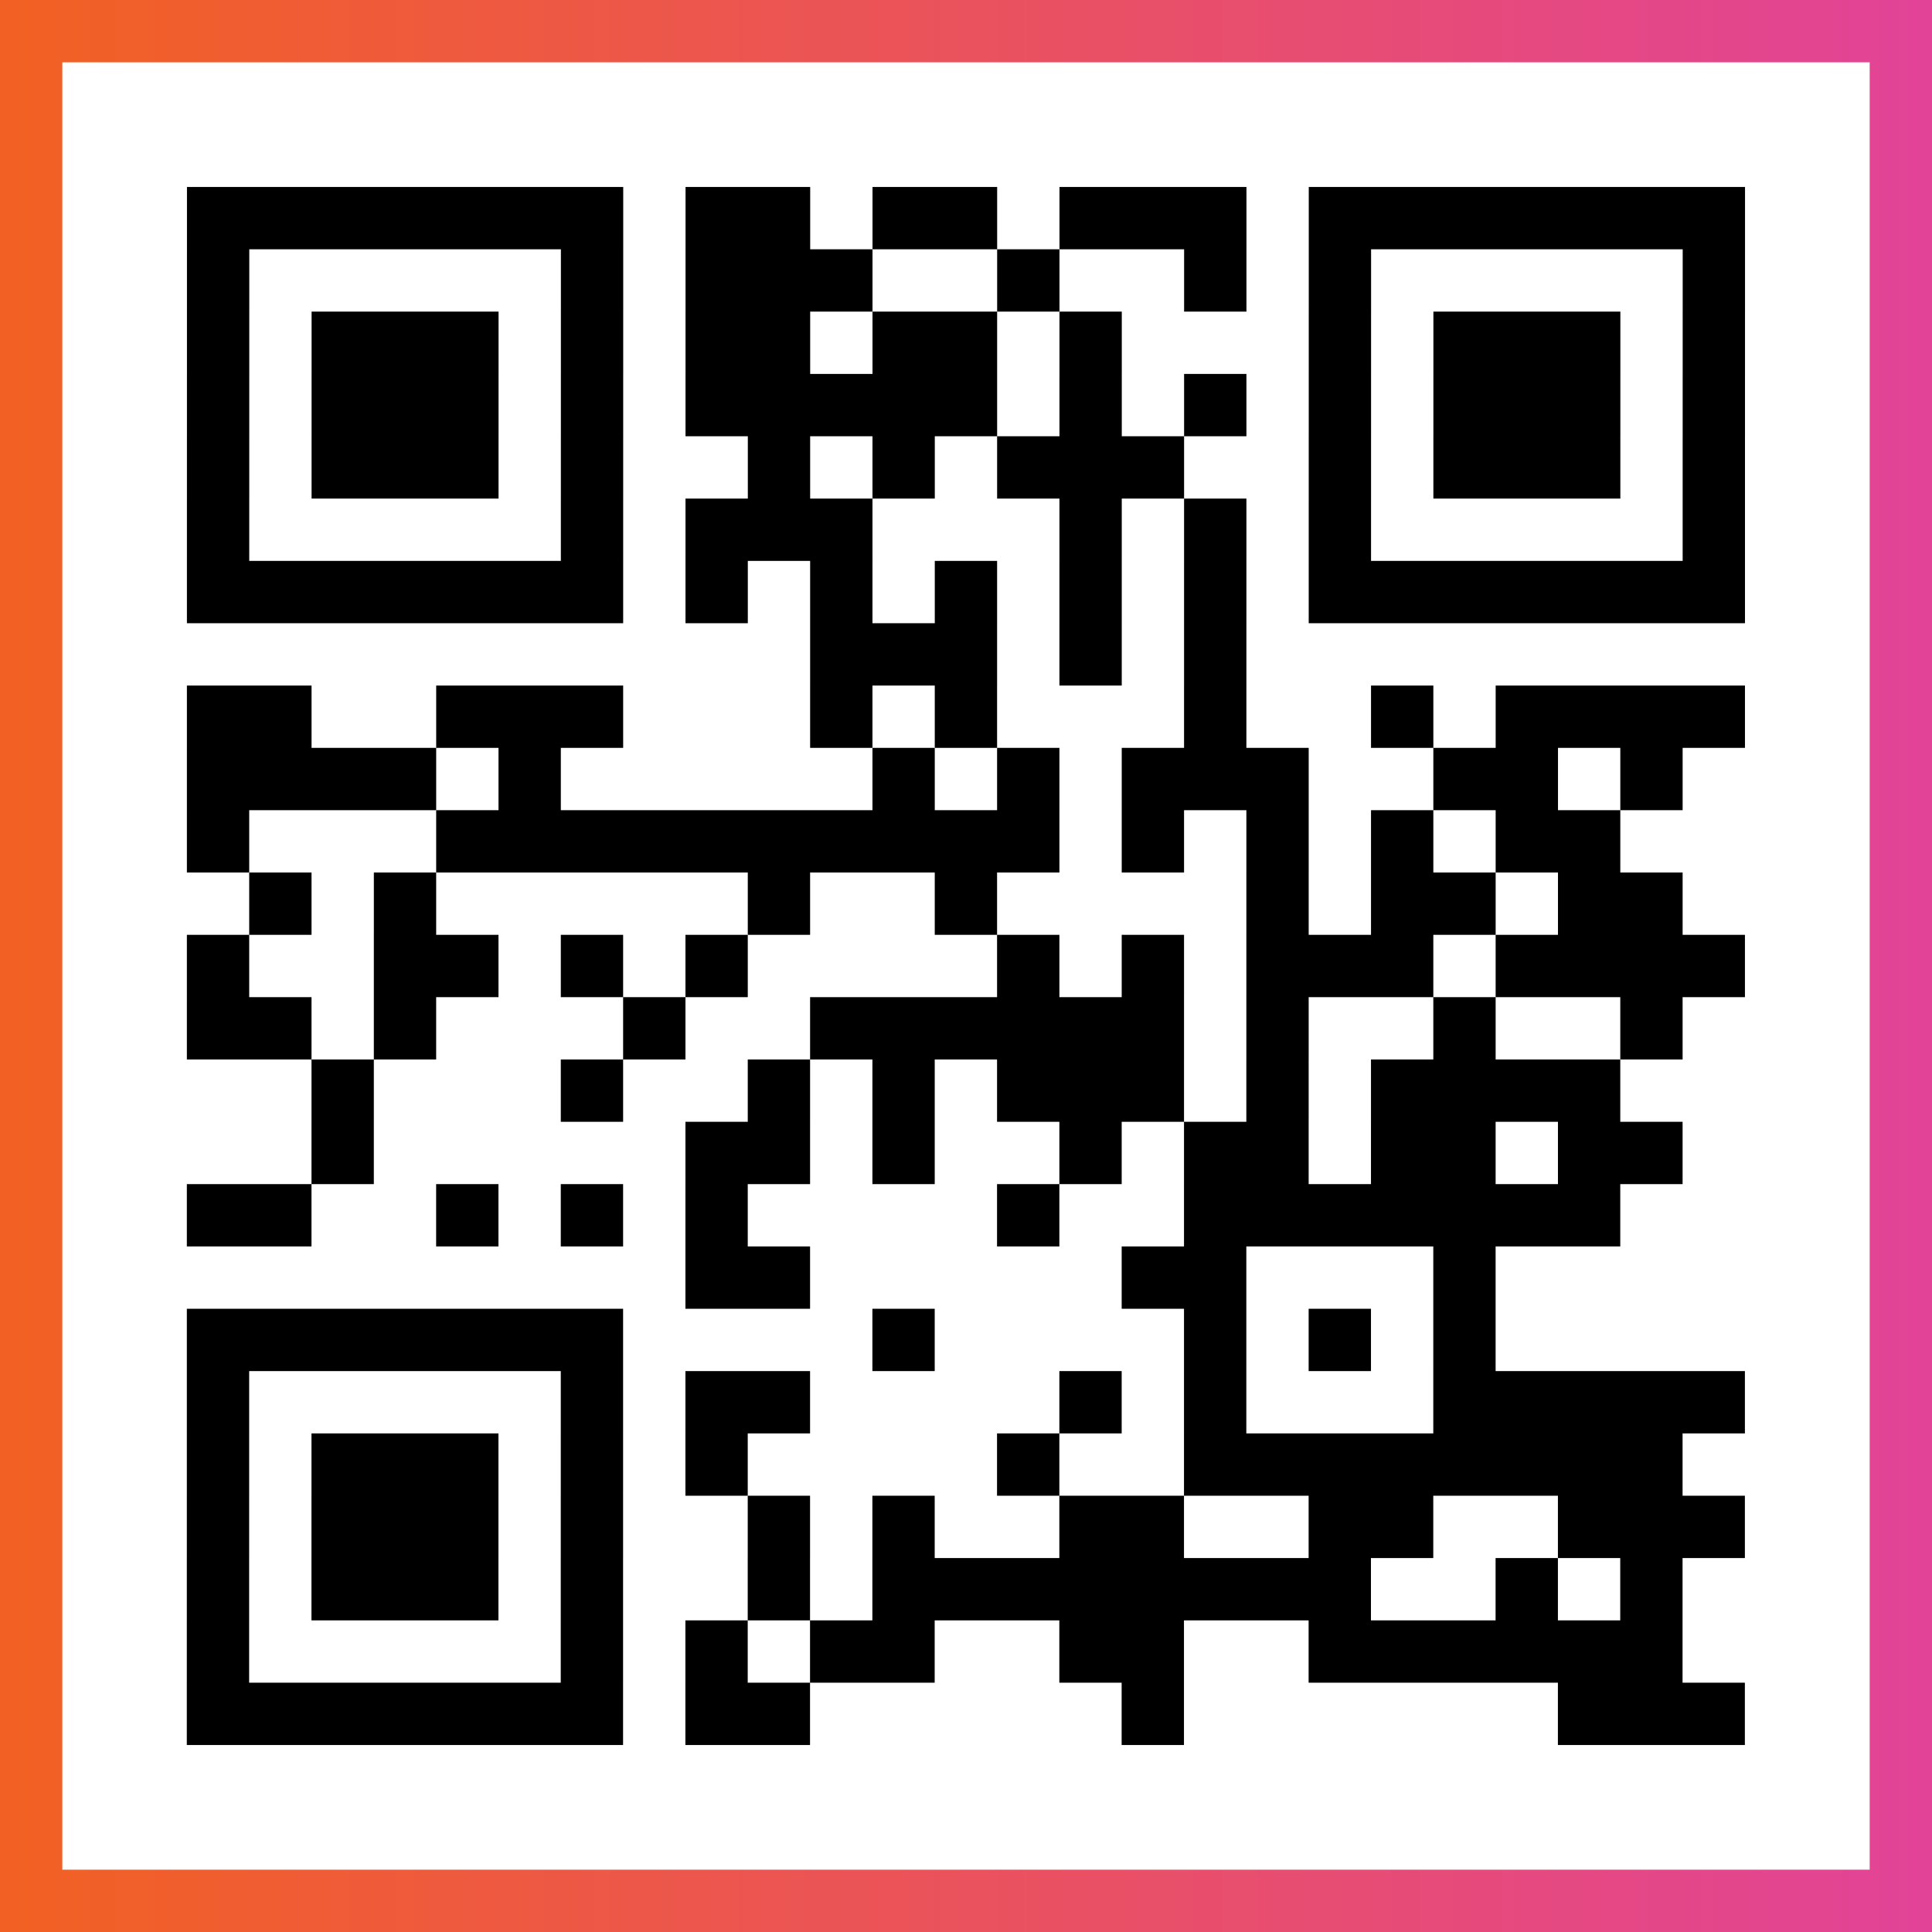 <?xml version="1.0" encoding="UTF-8"?>

<svg xmlns="http://www.w3.org/2000/svg" viewBox="-1 -1 31 31" width="93" height="93">
    <rect x="-1" y="-1" width="31" height="31" fill="#333333" stroke="none"/>
    <defs>
      <linearGradient id="primary">
        <stop class="start" offset="0%" stop-color="#f26122"/>
        <stop class="stop" offset="100%" stop-color="#e24398"/>
      </linearGradient>
    </defs>
    <rect x="-1" y="-1" width="31" height="31" fill="url(#primary)"/>
    <rect x="0" y="0" width="29" height="29" fill="#fff"/>
    <path stroke="#000" d="M2 2.5h7m1 0h2m1 0h2m1 0h3m1 0h7m-25 1h1m5 0h1m1 0h3m2 0h1m2 0h1m1 0h1m5 0h1m-25 1h1m1 0h3m1 0h1m1 0h2m1 0h2m1 0h1m3 0h1m1 0h3m1 0h1m-25 1h1m1 0h3m1 0h1m1 0h5m1 0h1m1 0h1m1 0h1m1 0h3m1 0h1m-25 1h1m1 0h3m1 0h1m2 0h1m1 0h1m1 0h3m2 0h1m1 0h3m1 0h1m-25 1h1m5 0h1m1 0h3m3 0h1m1 0h1m1 0h1m5 0h1m-25 1h7m1 0h1m1 0h1m1 0h1m1 0h1m1 0h1m1 0h7m-15 1h3m1 0h1m1 0h1m-17 1h2m2 0h3m3 0h1m1 0h1m3 0h1m2 0h1m1 0h4m-25 1h4m1 0h1m5 0h1m1 0h1m1 0h3m2 0h2m1 0h1m-24 1h1m3 0h10m1 0h1m1 0h1m1 0h1m1 0h2m-22 1h1m1 0h1m5 0h1m2 0h1m4 0h1m1 0h2m1 0h2m-24 1h1m2 0h2m1 0h1m1 0h1m4 0h1m1 0h1m1 0h3m1 0h4m-25 1h2m1 0h1m3 0h1m2 0h6m1 0h1m2 0h1m2 0h1m-22 1h1m3 0h1m2 0h1m1 0h1m1 0h3m1 0h1m1 0h4m-21 1h1m5 0h2m1 0h1m2 0h1m1 0h2m1 0h2m1 0h2m-24 1h2m2 0h1m1 0h1m1 0h1m4 0h1m2 0h7m-15 1h2m5 0h2m3 0h1m-21 1h7m4 0h1m4 0h1m1 0h1m1 0h1m-21 1h1m5 0h1m1 0h2m4 0h1m1 0h1m3 0h5m-25 1h1m1 0h3m1 0h1m1 0h1m4 0h1m2 0h8m-24 1h1m1 0h3m1 0h1m2 0h1m1 0h1m2 0h2m2 0h2m2 0h3m-25 1h1m1 0h3m1 0h1m2 0h1m1 0h8m2 0h1m1 0h1m-24 1h1m5 0h1m1 0h1m1 0h2m2 0h2m2 0h6m-24 1h7m1 0h2m5 0h1m6 0h3" />
</svg>
